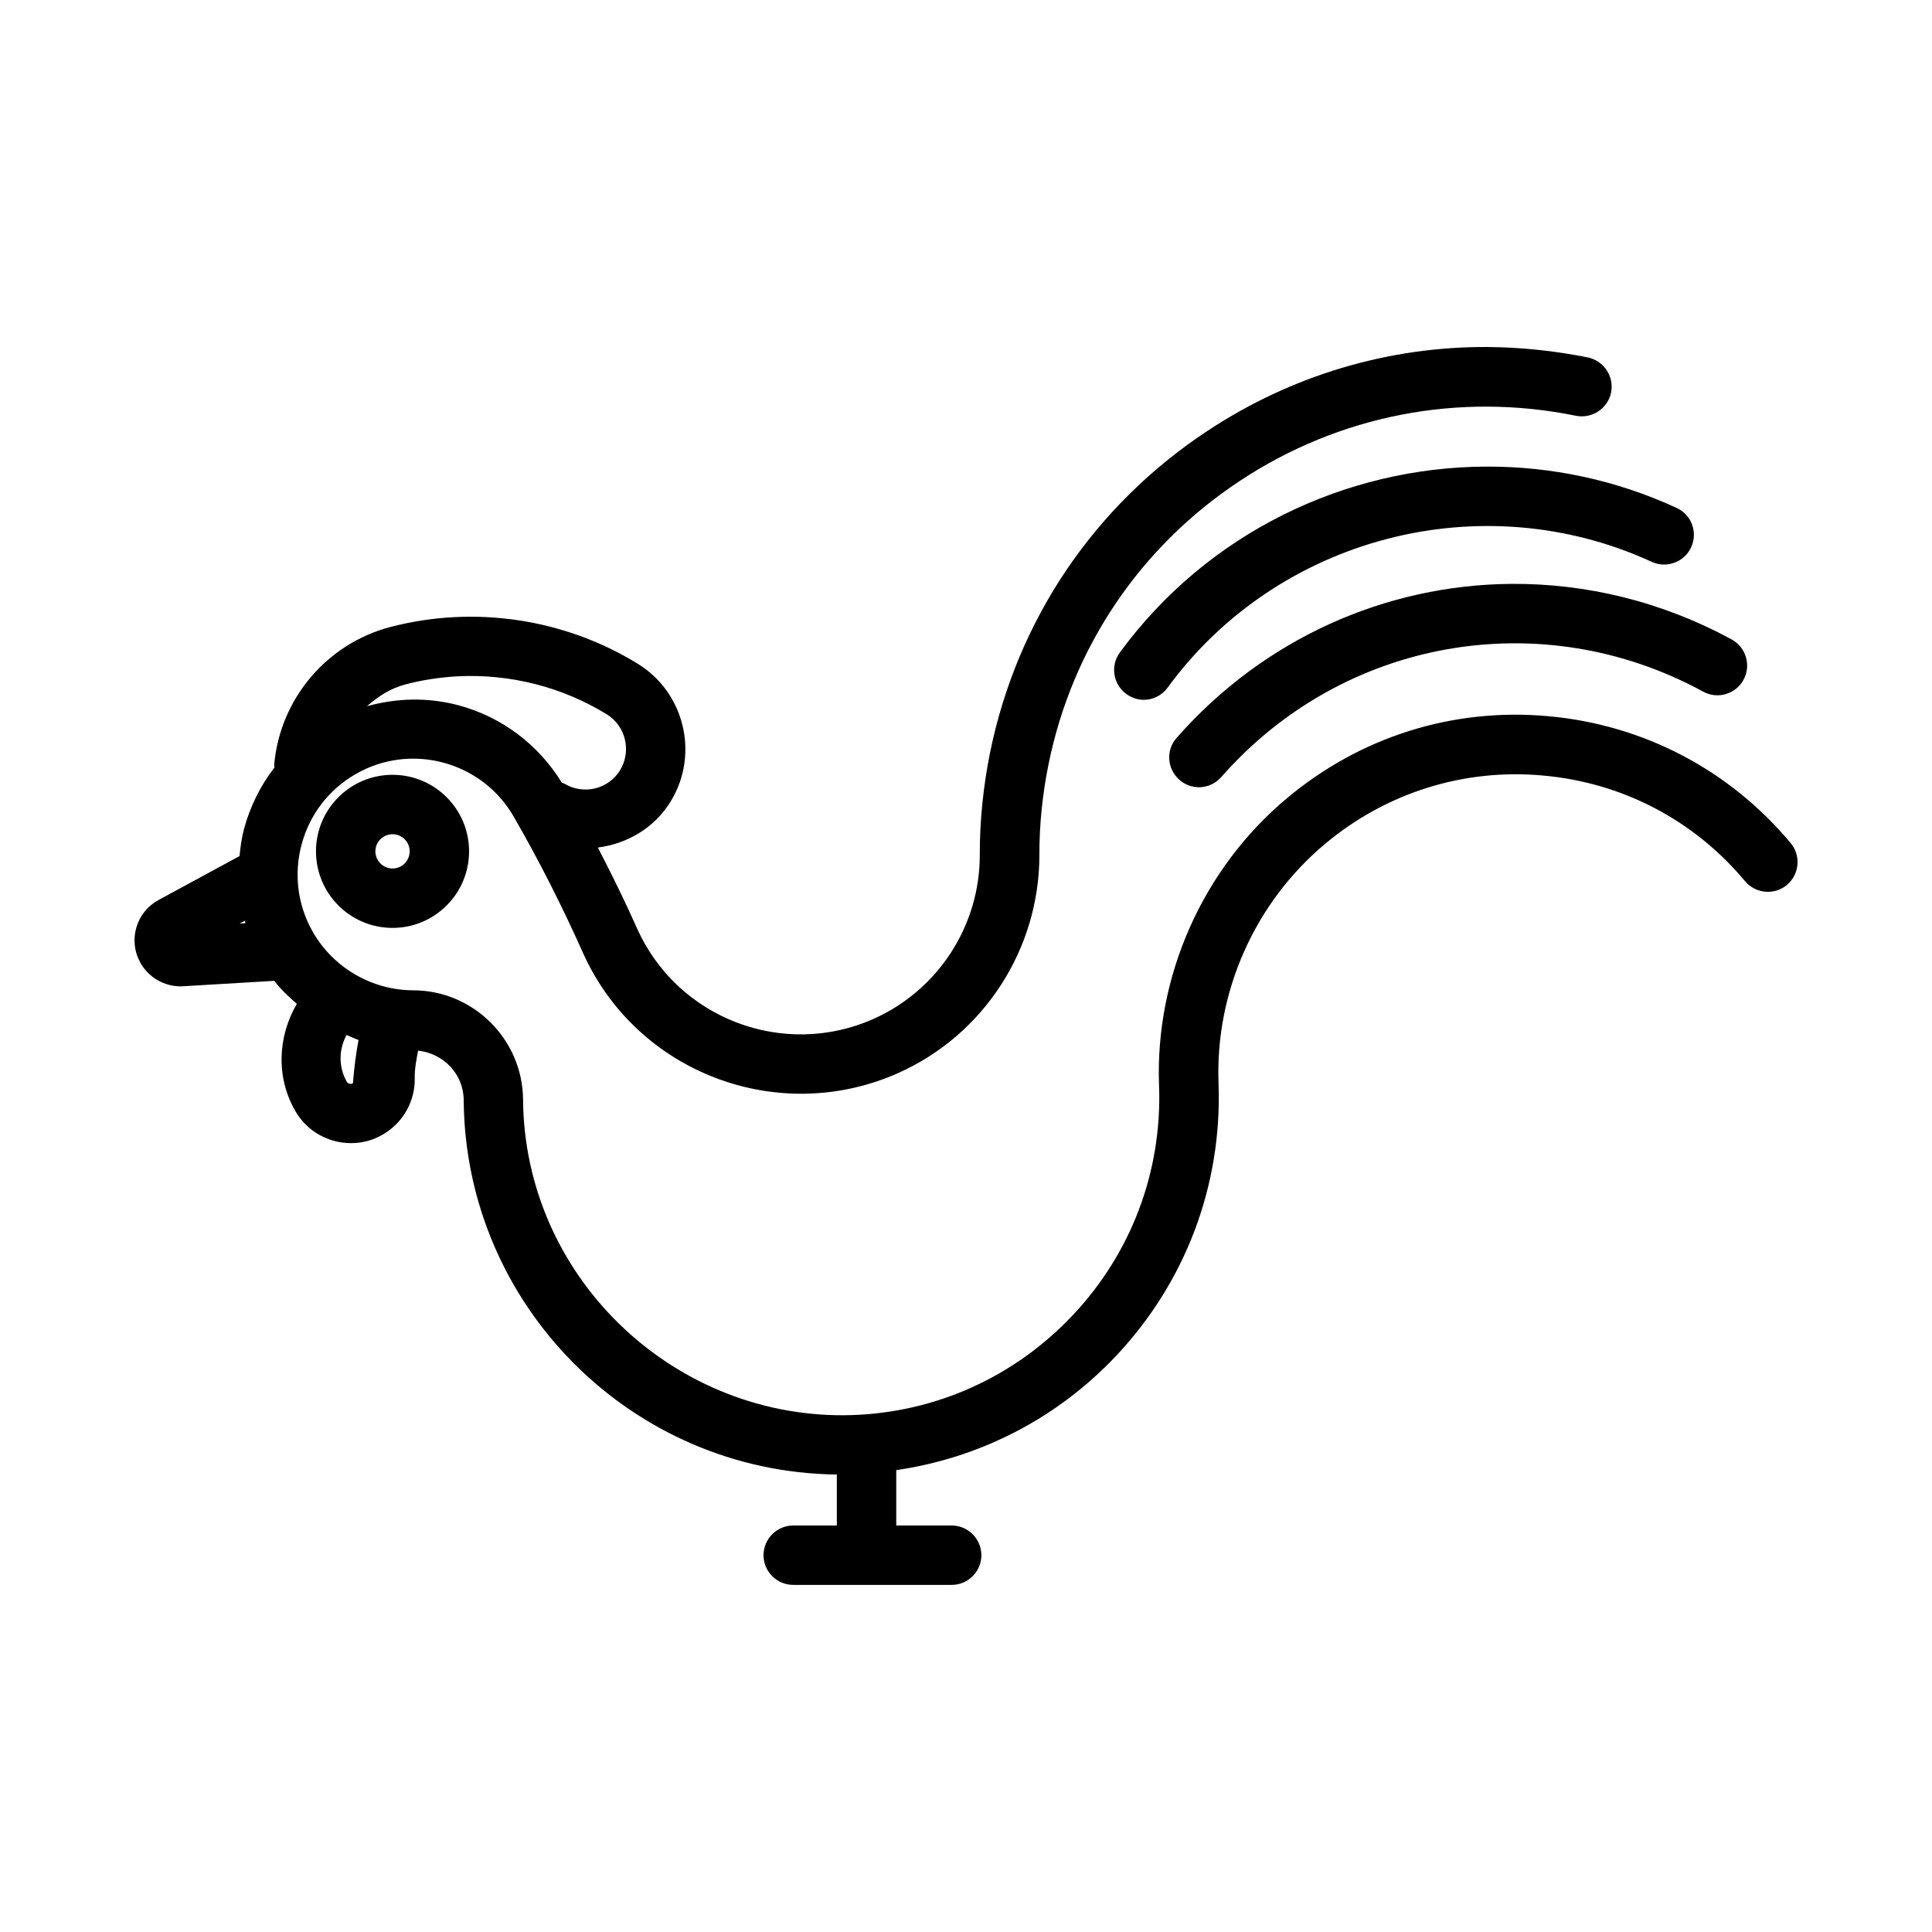 <?xml version="1.0" encoding="UTF-8"?>
<!-- Uploaded to: SVG Repo, www.svgrepo.com, Generator: SVG Repo Mixer Tools -->
<svg fill="#000000" width="800px" height="800px" version="1.1" viewBox="144 144 512 512" xmlns="http://www.w3.org/2000/svg">
 <path d="m538.34 235.96c-26.309-0.156-52.082 7.477-74.453 22.293-29.898 19.773-50.316 49.988-57.496 85.113-1.793 8.91-2.754 18.043-2.738 27.129 0.047 18.766-10.973 35.832-28.102 43.5-23.93 10.676-52.035-0.062-62.723-23.961-3.227-7.227-6.738-14.391-10.391-21.426 7.746-0.992 15.035-5.164 19.363-12.328 7.543-12.422 3.606-28.75-8.77-36.367-19.508-12.012-43.391-15.523-65.496-9.777-16.957 4.41-29.363 19.113-30.875 36.574-0.016 0.23 0.078 0.434 0.078 0.688l-0.031 0.031c-3.668 4.769-6.406 10.234-8.031 16.215-0.645 2.394-0.961 4.816-1.195 7.227l-21.426 11.617c-2.883 1.559-4.977 4.125-5.902 7.258-0.914 3.117-0.582 6.406 0.992 9.289 2.141 3.922 6.281 6.359 10.738 6.359 0.25 0 0.504-0.031 0.707-0.031l24.105-1.434v0.031c1.73 2.281 3.856 4.188 5.969 6.078-5.086 8.707-5.559 19.508-0.363 28.465 3.148 5.414 8.848 8.438 14.719 8.438 2.867 0 5.793-0.707 8.453-2.297 5.352-3.086 8.598-8.863 8.438-15.066-0.047-2.394 0.457-4.769 0.883-7.148 6.707 0.707 12.043 6.203 12.09 13.051 0.395 54.539 44.586 98.668 98.887 99.281v13.508h-11.555c-4.328 0-7.871 3.543-7.871 7.871 0 4.344 3.543 7.871 7.871 7.871h41.973c4.344 0 7.887-3.527 7.887-7.871 0-4.328-3.543-7.871-7.887-7.871h-14.672v-14.672c21.426-3.133 41.219-12.973 56.695-28.652 18.719-19.035 28.984-44.211 28.781-70.879l-0.062-2.961c-0.93-24.199 9.621-47.941 28.262-63.496 16.168-13.539 36.746-20.012 57.719-18.09 21.035 1.875 40.039 11.809 53.547 28.008 2.816 3.32 7.793 3.762 11.098 0.992 3.32-2.816 3.762-7.762 0.992-11.098-16.23-19.414-39.031-31.363-64.266-33.629-25.285-2.297-49.812 5.481-69.211 21.727-22.309 18.641-34.984 47.121-33.914 76.137l0.062 2.441c0.188 22.547-8.453 43.785-24.262 59.828-15.809 16.043-36.887 24.969-59.387 25.129-45.973 0.203-84.594-37.156-84.953-83.648-0.125-15.965-13.16-28.938-29.125-28.969-10.926-0.031-21.098-5.934-26.559-15.414-4.078-7.102-5.117-15.367-2.992-23.285 2.141-7.902 7.211-14.531 14.328-18.609 7.086-4.094 15.398-5.133 23.285-3.008 7.918 2.156 14.531 7.227 18.609 14.328 6.707 11.637 12.832 23.742 18.293 35.977 14.199 31.82 51.703 46.129 83.57 31.945 22.797-10.172 37.473-32.938 37.422-57.906-0.016-8.031 0.836-16.074 2.426-23.945 6.297-31 24.34-57.688 50.742-75.113 26.387-17.43 58.062-23.539 89.047-17.223 4.172 0.836 8.391-1.859 9.289-6.125 0.867-4.266-1.891-8.453-6.156-9.336-8.855-1.77-17.688-2.699-26.457-2.762zm-0.359 31.691c-37.457 0.109-74.027 17.602-97.203 49.262-2.582 3.512-1.793 8.438 1.699 10.988 1.402 1.039 3.023 1.559 4.644 1.559 2.41 0 4.785-1.133 6.328-3.258 29.285-40.02 83.316-53.988 128.3-33.297 3.938 1.793 8.613 0.062 10.422-3.871 1.812-3.953 0.125-8.613-3.84-10.422-16.137-7.465-33.344-11.008-50.348-10.961zm6.484 31.082c-33.094 0.27-65.418 14.375-88.656 40.824-2.898 3.258-2.519 8.219 0.738 11.098 1.496 1.324 3.352 1.969 5.195 1.969 2.203 0 4.297-0.914 5.902-2.691 32.258-36.746 84.828-46.035 127.71-22.641 3.793 2.094 8.629 0.691 10.691-3.133 2.094-3.809 0.676-8.598-3.133-10.691-18.539-10.09-38.613-14.879-58.453-14.734zm-279.27 24.496c13.809-0.707 27.727 2.754 39.613 10.078 5.023 3.086 6.582 9.73 3.543 14.77-3.055 5.055-9.684 6.676-14.77 3.606-0.219-0.125-0.457-0.156-0.676-0.25-6.234-10.109-15.809-17.383-27.301-20.5-8.125-2.188-16.453-1.969-24.355 0.219 2.961-2.598 6.297-4.785 10.266-5.793 4.484-1.184 9.082-1.859 13.68-2.129zm-17.164 26.105c-11.211 0-20.293 9.086-20.293 20.277 0 11.211 9.086 20.293 20.293 20.293 11.195 0 20.277-9.086 20.277-20.293 0.004-11.195-9.082-20.277-20.277-20.277zm0 15.742c2.504 0 4.535 2.031 4.535 4.535 0 2.504-2.047 4.551-4.535 4.551-2.504 0-4.551-2.047-4.551-4.551 0.004-2.504 2.035-4.535 4.551-4.535zm-39.152 22.938c0.062 0.219 0.094 0.41 0.156 0.645l-1.543 0.094zm26.969 30.262c1.055 0.426 2.078 0.961 3.164 1.324-0.645 3.527-1.148 7.195-1.48 11.477-0.582 0.332-1.309 0.141-1.637-0.426-2.219-3.891-2.125-8.566-0.047-12.375z"/>
</svg>